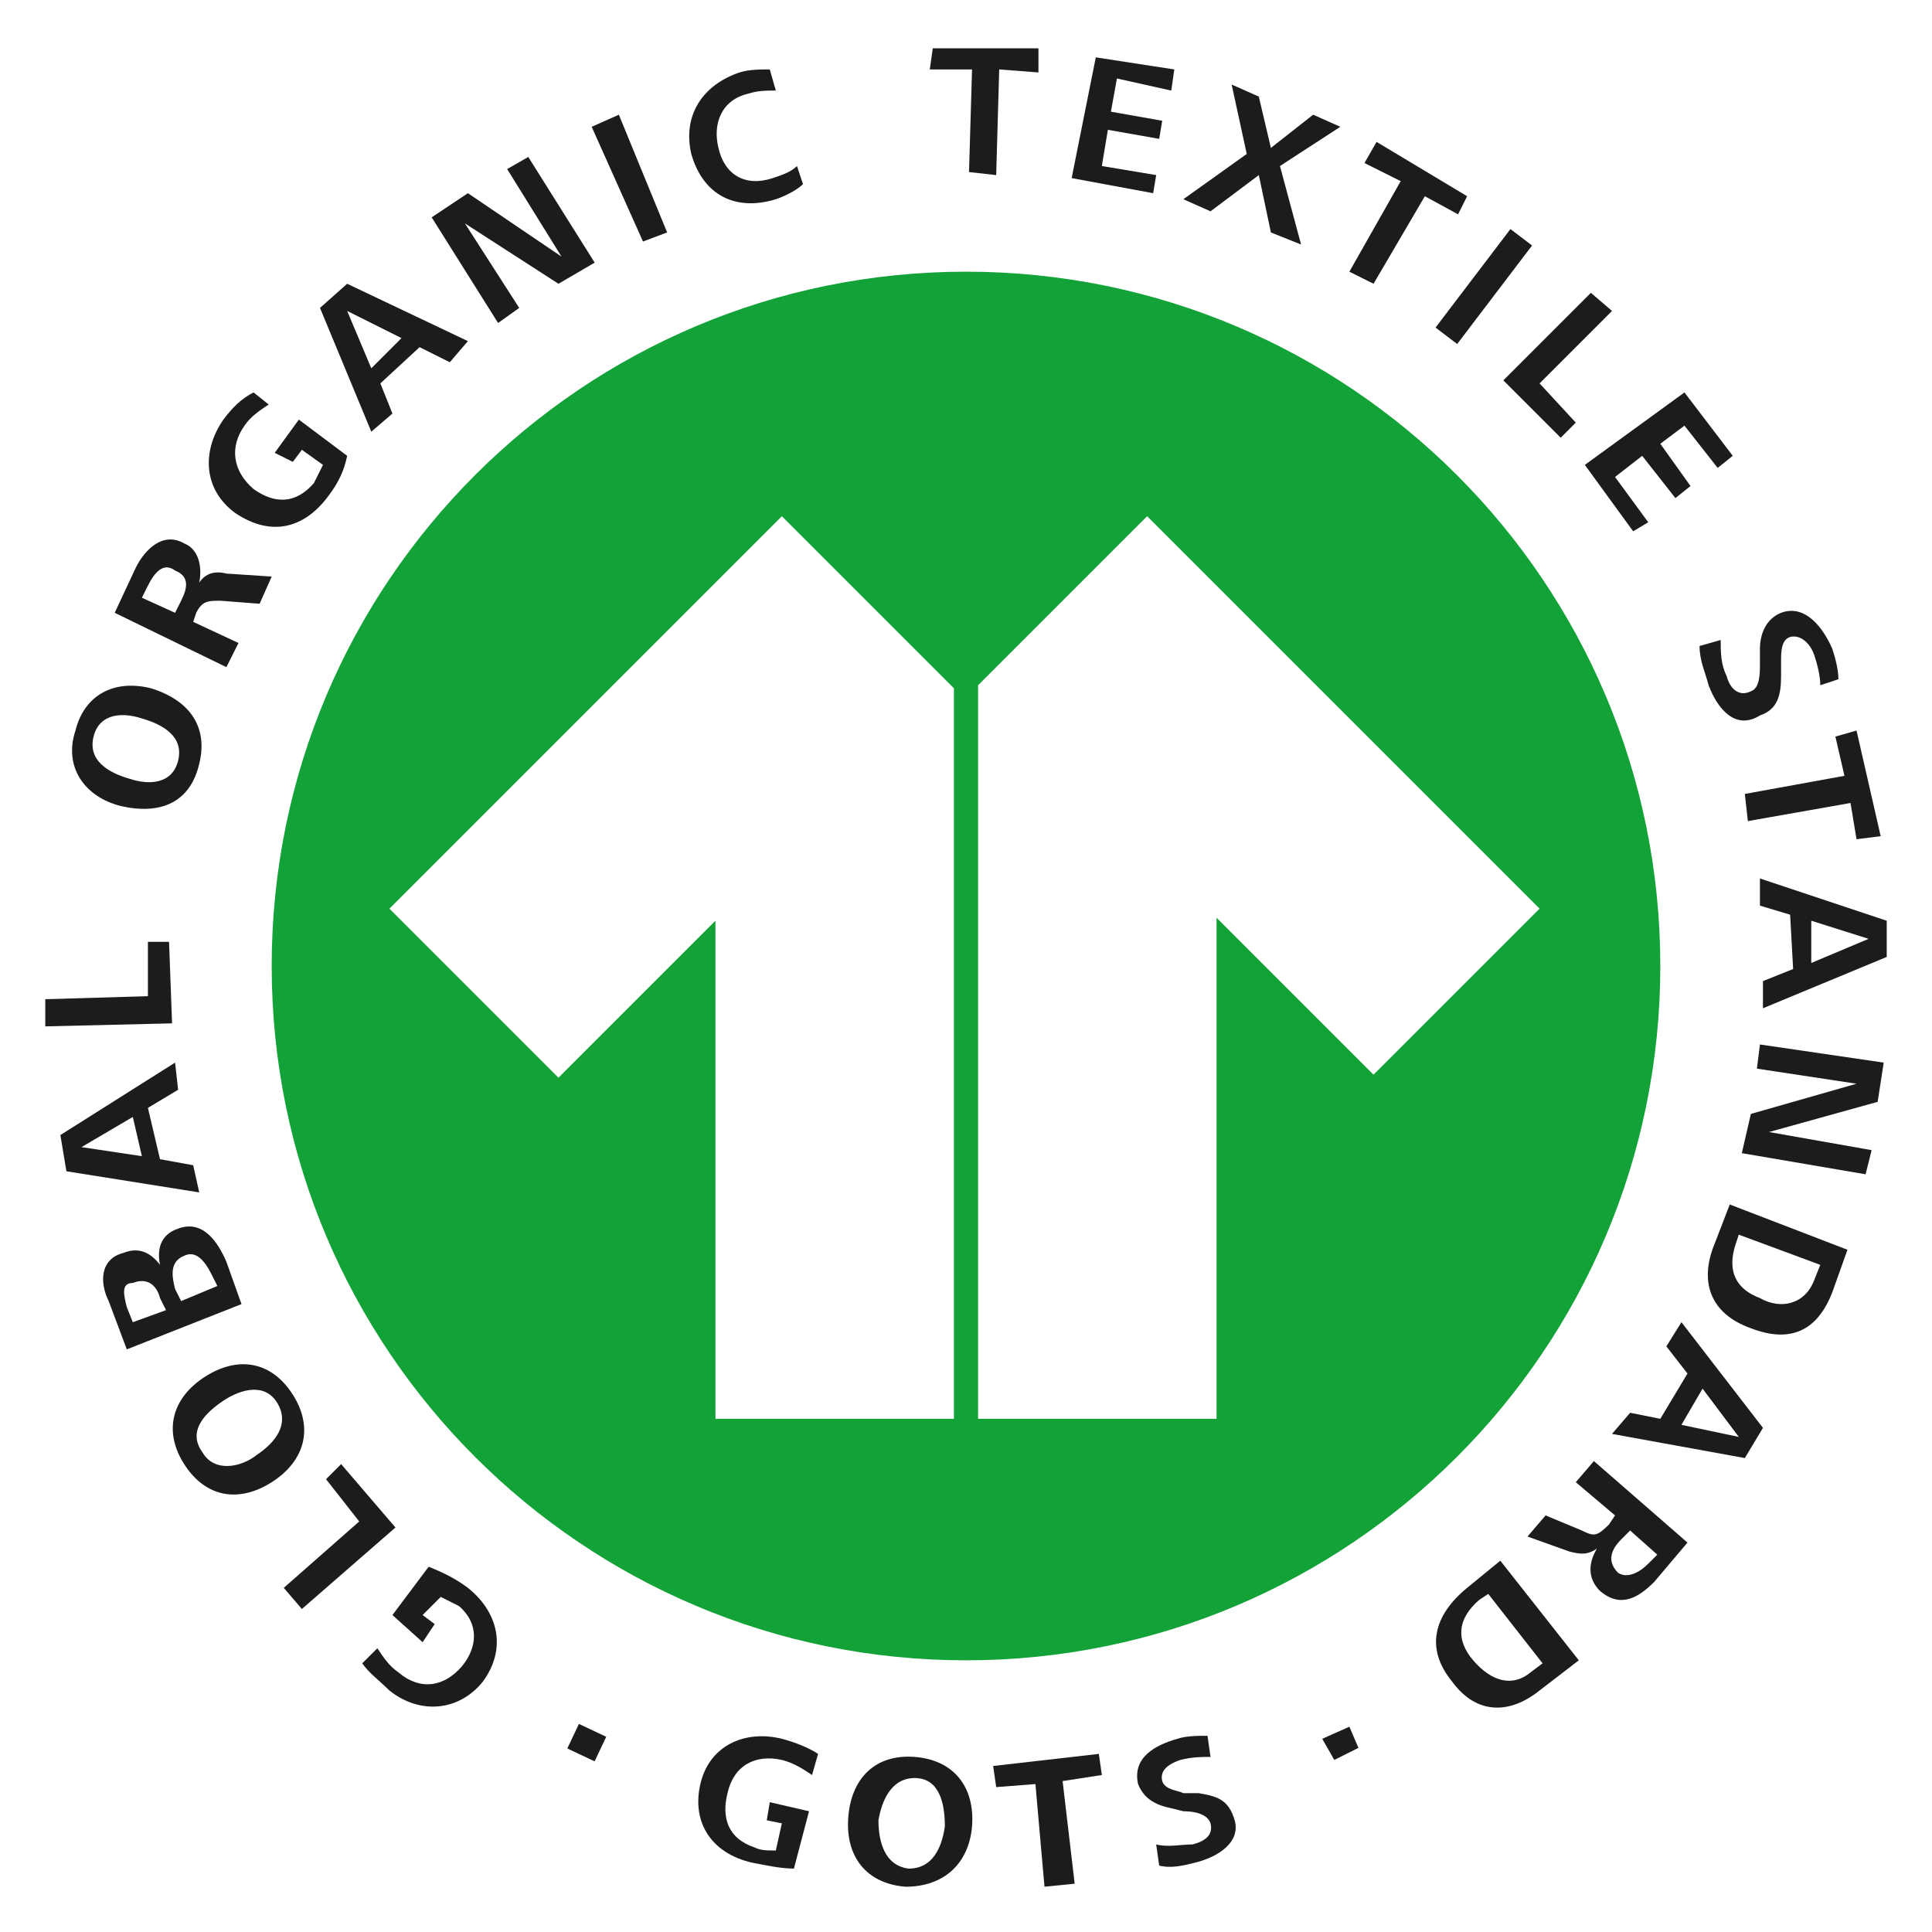 <svg xmlns="http://www.w3.org/2000/svg" xmlns:xlink="http://www.w3.org/1999/xlink" x="0px" y="0px" viewBox="0 0 64 64" xml:space="preserve"> <g id="COTS" display="none"> <path display="inline" d="M32,8.2C18.8,8.2,8.2,18.9,8.2,32S18.8,55.8,32,55.8S55.8,45.2,55.8,32S45.2,8.2,32,8.2z M31.4,47.6h-8.2 V30.7l-5.2,5.2l-6-5.8l13.6-13.6l5.9,6C31.4,22.4,31.4,47.6,31.4,47.6z M46.1,35.9l-5.2-5.2v16.9h-8.2V22.4l5.9-6L52.1,30 L46.1,35.9z"></path> <path display="inline" d="M12.8,51c0.3,0.1,0.8,0.4,1.2,0.8c0.6,0.5,0.9,1,0.9,1.6c0.1,0.5-0.2,1.1-0.6,1.6c-0.9,1-2.3,1.1-3.3,0.1 c-0.4-0.4-0.6-0.7-0.7-0.9l0.6-0.4c0.1,0.2,0.3,0.5,0.6,0.8c0.7,0.6,1.6,0.6,2.2-0.1c0.7-0.8,0.6-1.6-0.1-2.2 c-0.2-0.2-0.4-0.3-0.5-0.3l-0.7,0.8l0.6,0.5l-0.4,0.5l-1.2-1L12.8,51z"></path> <polygon display="inline" points="8.3,52.4 7.8,51.8 10.7,49.4 9.6,48 10.1,47.6 11.8,49.6 "></polygon> <path display="inline" d="M5.5,44.3C6.8,43.5,8,43.9,8.6,45c0.6,1.1,0.2,2.2-1,2.9c-1.2,0.7-2.4,0.4-3-0.7C4,46,4.4,44.9,5.5,44.3 M7.2,47.1C8,46.7,8.4,45.9,8,45.3c-0.4-0.7-1.2-0.7-2-0.3c-0.7,0.4-1.2,1.2-0.8,1.8C5.6,47.5,6.4,47.5,7.2,47.1"></path> <path display="inline" d="M2.8,43.1c-0.1-0.2-0.3-0.7-0.5-1.1c-0.2-0.6-0.2-0.9-0.1-1.3c0.1-0.3,0.3-0.6,0.6-0.7 c0.4-0.1,0.8,0,1.1,0.4h0c0-0.5,0.2-1,0.8-1.2c0.4-0.1,0.7-0.1,1,0.1c0.4,0.2,0.7,0.7,0.9,1.4c0.1,0.4,0.2,0.8,0.3,1L2.8,43.1z M4.2,41.8l-0.1-0.4c-0.2-0.5-0.5-0.7-0.9-0.6c-0.4,0.1-0.5,0.5-0.3,1C3,42,3,42.1,3.1,42.2L4.2,41.8z M6.1,41.2 c0-0.1-0.1-0.2-0.1-0.4c-0.2-0.5-0.5-0.9-1-0.7c-0.5,0.2-0.5,0.7-0.4,1.2l0.1,0.4L6.1,41.2z"></path> <path display="inline" d="M4.3,36.6l1.3,0.2l0.1,0.8l-4.6-0.8l-0.1-1l4.2-2l0.1,0.8l-1.2,0.6L4.3,36.6z M3.5,35.5l-1,0.5 c-0.2,0.1-0.5,0.2-0.8,0.3v0c0.3,0,0.6,0,0.8,0.1l1.1,0.2L3.5,35.5z"></path> <polygon display="inline" points="0.7,32.2 0.7,31.4 4.5,31.5 4.5,29.7 5.2,29.7 5.1,32.3 "></polygon> <path display="inline" d="M4.7,21.6c1.4,0.4,2,1.5,1.6,2.7c-0.3,1.2-1.5,1.7-2.7,1.3c-1.3-0.4-2-1.5-1.6-2.7 C2.3,21.7,3.5,21.2,4.7,21.6 M3.8,24.8c0.9,0.3,1.7,0,1.9-0.7c0.2-0.8-0.3-1.4-1.2-1.6c-0.8-0.2-1.7-0.1-1.9,0.7 C2.3,23.9,2.9,24.5,3.8,24.8"></path> <path display="inline" d="M3.6,18.8c0.1-0.3,0.3-0.7,0.5-1.1c0.3-0.6,0.6-0.9,0.9-1c0.3-0.1,0.6-0.1,1,0.1c0.5,0.3,0.7,0.8,0.6,1.2 l0,0c0.2-0.2,0.6-0.2,1-0.2C8.2,17.9,8.7,18,8.9,18l-0.4,0.8c-0.1,0-0.5-0.1-1.1-0.2c-0.6-0.1-0.8,0-1,0.4l-0.2,0.4l1.6,0.8 l-0.4,0.7L3.6,18.8z M5.7,19l0.2-0.4c0.2-0.5,0.2-0.9-0.2-1.1c-0.4-0.2-0.8,0-1,0.4c-0.1,0.2-0.2,0.4-0.2,0.5L5.7,19z"></path> <path display="inline" d="M11.7,13.9c-0.1,0.3-0.3,0.8-0.7,1.3c-0.5,0.6-0.9,0.9-1.5,1c-0.5,0.1-1.1-0.1-1.7-0.5 c-1.1-0.9-1.2-2.2-0.3-3.3c0.3-0.4,0.7-0.7,0.9-0.8l0.4,0.5c-0.2,0.1-0.5,0.3-0.8,0.7c-0.6,0.8-0.5,1.6,0.3,2.2 c0.8,0.6,1.6,0.5,2.2-0.2c0.2-0.2,0.3-0.4,0.3-0.5L10,13.6l-0.5,0.6L9,13.8l0.9-1.2L11.7,13.9z"></path> <path display="inline" d="M12.9,11.3l0.5,1.2l-0.6,0.6l-1.9-4.2l0.8-0.7l4,2.4L15,11.1l-1.1-0.7L12.9,11.3z M13.4,10l-1-0.6 c-0.2-0.1-0.5-0.3-0.7-0.5l0,0c0.1,0.2,0.3,0.5,0.4,0.8l0.5,1L13.4,10z"></path> <path display="inline" d="M16.9,9.6l-2.2-3.8l0.8-0.5l1.9,1.1c0.5,0.3,1,0.6,1.4,0.9l0,0c-0.3-0.5-0.6-1-1-1.5L17,4.5l0.6-0.4 l2.2,3.8l-0.7,0.4l-2-1.1c-0.5-0.3-1-0.6-1.4-0.9l0,0c0.3,0.5,0.6,1,1,1.6l0.8,1.4L16.9,9.6z"></path> <rect x="20.7" y="2.8" transform="matrix(0.927 -0.375 0.375 0.927 -0.32 8.279)" display="inline" width="0.8" height="4.4"></rect> <path display="inline" d="M27,5.3c-0.2,0.1-0.5,0.3-1,0.5c-1.4,0.3-2.4-0.3-2.7-1.6c-0.4-1.4,0.4-2.5,1.7-2.8 c0.5-0.1,0.9-0.1,1.1-0.1L26,2c-0.2,0-0.5,0-0.9,0c-0.9,0.2-1.4,0.9-1.1,2c0.2,0.9,0.9,1.4,1.9,1.2c0.3-0.1,0.6-0.2,0.8-0.4L27,5.3 z"></path> <polygon display="inline" points="31.4,1.3 30.2,1.4 30.2,0.7 33.5,0.6 33.5,1.3 32.2,1.3 32.3,5.1 31.5,5.1 "></polygon> <polygon display="inline" points="37.7,3.6 36,3.4 35.8,4.7 37.7,4.9 37.6,5.6 35,5.2 35.6,0.8 38.2,1.2 38.1,1.9 36.3,1.6 36.2,2.7 37.8,3 "></polygon> <path display="inline" d="M41.3,6.7l-0.2-1c-0.1-0.4-0.1-0.7-0.2-0.9h0c-0.2,0.2-0.4,0.4-0.6,0.7l-0.7,0.7l-0.9-0.3l1.9-1.7 l-0.5-2.5L41.1,2l0.2,1c0,0.3,0.1,0.5,0.1,0.8h0c0.2-0.2,0.3-0.4,0.6-0.6l0.7-0.7l0.9,0.3l-1.9,1.6L42.2,7L41.3,6.7z"></path> <polygon display="inline" points="46.1,4.8 45,4.2 45.3,3.6 48.2,5.2 47.9,5.7 46.8,5.1 45,8.4 44.3,8.1 "></polygon> <rect x="46.7" y="7.9" transform="matrix(0.583 -0.812 0.812 0.583 13.644 43.201)" display="inline" width="4.4" height="0.8"></rect> <polygon display="inline" points="52.4,8.2 53,8.8 50.5,11.5 51.8,12.7 51.3,13.2 49.4,11.4 "></polygon> <polygon display="inline" points="55.4,15.1 54.4,13.8 53.4,14.6 54.5,16 54,16.4 52.3,14.3 55.8,11.6 57.4,13.6 56.9,14 55.8,12.6 54.9,13.4 55.9,14.7 "></polygon> <path display="inline" d="M56.8,19.4c0,0.3,0,0.7,0.2,1.1c0.2,0.5,0.5,0.6,0.9,0.5c0.3-0.1,0.4-0.4,0.3-1c-0.1-0.8,0.1-1.4,0.7-1.6 c0.7-0.3,1.4,0,1.8,0.9c0.2,0.4,0.2,0.8,0.2,1.1l-0.7,0.1c0-0.2,0-0.5-0.2-0.9c-0.2-0.5-0.5-0.5-0.8-0.5c-0.3,0.1-0.3,0.4-0.3,1.1 c0,0.8-0.2,1.3-0.7,1.6c-0.6,0.3-1.4,0-1.9-1c-0.2-0.4-0.3-0.9-0.2-1.2L56.8,19.4z"></path> <polygon display="inline" points="61.4,23.6 61.1,22.4 61.8,22.2 62.6,25.4 62,25.6 61.6,24.3 58,25.3 57.8,24.5 "></polygon> <path display="inline" d="M59.9,28.2l-1.3-0.2l-0.1-0.8L63,28l0.1,1L58.9,31l-0.1-0.9l1.2-0.5L59.9,28.2z M60.6,29.4l1-0.5 c0.3-0.1,0.5-0.2,0.8-0.3v0c-0.3,0-0.6-0.1-0.8-0.1l-1.1-0.2L60.6,29.4z"></path> <path display="inline" d="M58.9,32.4l4.4,0.4l-0.1,0.9l-2,1c-0.5,0.2-1,0.5-1.5,0.6v0c0.6,0,1.2,0,1.8,0.1l1.5,0.1L63,36.3 l-4.4-0.4l0.1-0.8l2-1c0.5-0.2,1.1-0.5,1.6-0.7v0c-0.6,0-1.2-0.1-1.9-0.1l-1.6-0.1L58.9,32.4z"></path> <path display="inline" d="M62.5,38.8c0,0.4-0.1,0.8-0.3,1.3c-0.2,0.8-0.5,1.3-1,1.6c-0.5,0.3-1,0.4-1.8,0.2 c-0.8-0.2-1.2-0.6-1.5-1.1c-0.3-0.5-0.3-1.3,0-2.1c0.1-0.5,0.2-0.8,0.4-1L62.5,38.8z M58.7,38.6c0,0.1-0.1,0.3-0.1,0.4 c-0.3,1,0.1,1.8,1.2,2.1c0.9,0.3,1.6-0.1,1.9-1.1c0.1-0.2,0.1-0.4,0.1-0.5L58.7,38.6z"></path> <path display="inline" d="M57.4,44L56.5,43l0.4-0.7l3.3,3.2l-0.5,0.9l-4.6-0.7l0.4-0.8l1.3,0.2L57.4,44z M57.4,45.3l1.1,0.2 c0.3,0,0.6,0.1,0.8,0.2l0,0c-0.2-0.2-0.4-0.4-0.6-0.6l-0.8-0.8L57.4,45.3z"></path> <path display="inline" d="M57.7,49.6c-0.1,0.3-0.4,0.7-0.7,1c-0.4,0.5-0.7,0.8-1.1,0.9c-0.3,0.1-0.6,0-0.9-0.2 c-0.5-0.3-0.5-0.9-0.4-1.3l0,0c-0.3,0.2-0.6,0.2-1,0c-0.5-0.2-1-0.4-1.2-0.5l0.5-0.7c0.1,0,0.5,0.2,1,0.4c0.5,0.2,0.8,0.2,1.1-0.2 l0.2-0.3l-1.4-1.1l0.5-0.6L57.7,49.6z M55.7,49.1l-0.3,0.4c-0.3,0.4-0.3,0.9,0,1.1c0.4,0.3,0.8,0.2,1.1-0.3 c0.2-0.2,0.2-0.3,0.3-0.4L55.7,49.1z"></path> <path display="inline" d="M54.3,53.8c-0.2,0.3-0.5,0.6-0.9,0.9c-0.6,0.6-1.1,0.8-1.7,0.8c-0.5,0-1.1-0.2-1.6-0.7 c-0.5-0.6-0.7-1.2-0.7-1.8c0-0.6,0.4-1.2,1.1-1.8c0.3-0.3,0.6-0.5,0.8-0.7L54.3,53.8z M51.2,51.5c-0.1,0.1-0.2,0.2-0.3,0.3 c-0.8,0.7-0.8,1.5-0.1,2.4c0.7,0.7,1.4,0.8,2.2,0.1c0.2-0.2,0.3-0.3,0.4-0.4L51.2,51.5z"></path> <path display="inline" d="M17.1,57.6c0.1-0.3,0.4-0.4,0.7-0.2c0.3,0.1,0.4,0.4,0.2,0.7c-0.1,0.3-0.4,0.4-0.7,0.2 C17.1,58.2,17,57.9,17.1,57.6"></path> <path display="inline" d="M26,62.7c-0.3,0-0.9,0-1.4-0.1c-0.7-0.2-1.2-0.5-1.5-1c-0.3-0.5-0.4-1.1-0.2-1.7c0.3-1.3,1.5-2,2.9-1.6 c0.5,0.1,0.9,0.3,1.1,0.5l-0.3,0.6c-0.2-0.2-0.5-0.3-0.9-0.4C24.7,58.7,24,59,23.7,60c-0.2,1,0.2,1.7,1.1,1.9 c0.3,0.1,0.5,0.1,0.6,0.1l0.3-1.1l-0.8-0.2l0.2-0.6l1.5,0.4L26,62.7z"></path> <path display="inline" d="M32.4,61.2c-0.1,1.5-1,2.3-2.2,2.2c-1.2-0.1-2-1.1-1.9-2.3c0.1-1.3,1-2.3,2.2-2.2 C31.8,59,32.5,60,32.4,61.2 M29.1,61.1c0,0.9,0.4,1.6,1.1,1.7c0.8,0,1.2-0.7,1.3-1.6c0-0.8-0.3-1.6-1.1-1.7 C29.6,59.5,29.2,60.2,29.1,61.1"></path> <polygon display="inline" points="34.7,59.5 33.5,59.7 33.4,59 36.7,58.6 36.8,59.3 35.5,59.5 35.9,63.2 35.1,63.2 "></polygon> <path display="inline" d="M38.8,61.8c0.3,0.1,0.7,0.1,1.1,0c0.5-0.1,0.7-0.4,0.6-0.8c-0.1-0.3-0.3-0.5-1-0.5 c-0.8-0.1-1.3-0.3-1.5-0.9c-0.2-0.7,0.2-1.4,1.2-1.6c0.5-0.1,0.8-0.1,1.1-0.1l0,0.7c-0.2,0-0.5-0.1-0.9,0c-0.5,0.1-0.6,0.5-0.6,0.7 c0.1,0.3,0.4,0.4,1,0.5c0.8,0.1,1.3,0.3,1.4,1c0.2,0.7-0.2,1.4-1.3,1.7c-0.5,0.1-1,0.1-1.2,0L38.8,61.8z"></path> <path display="inline" d="M45.7,58.1c-0.1-0.3,0-0.5,0.2-0.7c0.3-0.1,0.5,0,0.7,0.2s0.1,0.5-0.2,0.7C46.1,58.5,45.8,58.4,45.7,58.1 "></path> </g> <g id="GRS" display="none"> <path display="inline" fill-rule="evenodd" clip-rule="evenodd" fill="#00A9AF" d="M32.8,23.4c-3.1-4.7-8.3-7.7-14.4-7.7 c-9.6,0-17.5,7.8-17.5,17.5c0,3.5,1.2,6.7,2.9,9.4c-1.1-2.4-1.9-5.1-1.9-7.9c0-9.7,7.6-17.5,17-17.5c5.4,0,10.2,2.4,13.3,6.4 l-2.3,0.2l5.1,4.3l-0.5-6.6L32.8,23.4z"></path> <path display="inline" fill="none" stroke="#00A9AF" stroke-width="0.188" d="M32.8,23.4c-3.1-4.7-8.3-7.7-14.4-7.7 c-9.6,0-17.5,7.8-17.5,17.5c0,3.5,1.2,6.7,2.9,9.4c-1.1-2.4-1.9-5.1-1.9-7.9c0-9.7,7.6-17.5,17-17.5c5.4,0,10.2,2.4,13.3,6.4 l-2.3,0.2l5.1,4.3l-0.5-6.6L32.8,23.4z"></path> <path display="inline" fill-rule="evenodd" clip-rule="evenodd" fill="#B4E0E7" d="M30.4,27.6c-2.4-4.1-6.6-6.8-11.6-6.8 c-7.5,0-13.6,6.2-13.6,13.9c0,2.1,0.3,4.3,1.1,6.1c-1.1-2-1.7-4.3-1.7-6.7c0-7.7,6.2-13.9,13.8-13.9C23.6,20.1,28.2,22.7,30.4,27.6 z"></path> <path display="inline" fill="none" stroke="#B4E0E7" stroke-width="0.188" d="M30.4,27.6c-2.4-4.1-6.6-6.8-11.6-6.8 c-7.5,0-13.6,6.2-13.6,13.9c0,2.1,0.3,4.3,1.1,6.1c-1.1-2-1.7-4.3-1.7-6.7c0-7.7,6.2-13.9,13.8-13.9C23.6,20.1,28.2,22.7,30.4,27.6 z"></path> <path display="inline" fill-rule="evenodd" clip-rule="evenodd" fill="#B4E0E7" d="M5.1,34.5c0,0,0.4,0.2,0.8,0.2 c0.4,0,1-0.1,2-0.3c0.6-0.1,1.4-0.5,1.4-0.5s-1.7,0.4-2.7,0.4c-1,0-1.3-0.2-1.4-0.4c0-0.1,0.2-0.9,1.2-1.7c1-0.8,1.5-1.3,3.1-2.3 s3.4-2.2,4.2-2.6c0.8-0.4,3-1.7,3.5-1.9c0.4-0.2,0.7-0.4,1-0.5c0.5-0.2,3-1.1,3.7-1.3c0.7-0.2,1.3-0.3,2.2-0.4 c0.9-0.1,1.8,0,1.8,0.2c0.1,0.2-0.4,0.9-0.8,1.3c-0.4,0.5-1.6,1.7-2.3,2.2c-0.7,0.6-2.3,1.9-2.7,2.1c-0.4,0.3,2.5-1.3,4.5-3 c0.9-0.8,2.5-2.4,1.8-3.1c-0.8-0.8-3.1-0.1-3.7,0.1c-0.6,0.2-2.4,0.8-3.4,1.2s-2.4,1-3,1.3c-0.6,0.2-3,1.4-3.6,1.7 c-0.6,0.3-2.2,1.2-2.7,1.5c-0.5,0.3-2.6,1.8-3.4,2.4s-1.4,1.4-1.4,1.4s-0.5,0.5-0.5,1.2C4.7,34.3,5.1,34.5,5.1,34.5z"></path> <path display="inline" fill="none" stroke="#B4E0E7" stroke-width="0.188" d="M5.1,34.5c0,0,0.4,0.2,0.8,0.2c0.4,0,1-0.1,2-0.3 c0.6-0.1,1.4-0.5,1.4-0.5s-1.7,0.4-2.7,0.4c-1,0-1.3-0.2-1.4-0.4c0-0.1,0.2-0.9,1.2-1.7c1-0.8,1.5-1.3,3.1-2.3s3.4-2.2,4.2-2.6 c0.8-0.4,3-1.7,3.5-1.9c0.4-0.2,0.7-0.4,1-0.5c0.5-0.2,3-1.1,3.7-1.3c0.7-0.2,1.3-0.3,2.2-0.4c0.9-0.1,1.8,0,1.8,0.2 c0.1,0.2-0.4,0.9-0.8,1.3c-0.4,0.5-1.6,1.7-2.3,2.2c-0.7,0.6-2.3,1.9-2.7,2.1c-0.4,0.3,2.5-1.3,4.5-3c0.9-0.8,2.5-2.4,1.8-3.1 c-0.8-0.8-3.1-0.1-3.7,0.1c-0.6,0.2-2.4,0.8-3.4,1.2s-2.4,1-3,1.3c-0.6,0.2-3,1.4-3.6,1.7c-0.6,0.3-2.2,1.2-2.7,1.5 c-0.5,0.3-2.6,1.8-3.4,2.4s-1.4,1.4-1.4,1.4s-0.5,0.5-0.5,1.2C4.7,34.3,5.1,34.5,5.1,34.5z"></path> <path display="inline" fill-rule="evenodd" clip-rule="evenodd" fill="#B4E0E7" d="M8.4,25.4c0,0,0.1,0.4,0.6,0.6 c0.5,0.2,1.6,0.2,2.3,0c0.7-0.2,1.1-0.3,1.7-0.4c0.6-0.2,1.3-0.4,1.9-0.7c0.6-0.3,1.5-0.9,1.7-1c0.2-0.1,1.1-1,1.3-1.2 c0.2-0.2,0.5-0.7,0.7-1c0.1-0.3-0.1-0.9-0.1-0.9s0.2,0.5-0.1,1.1c-0.3,0.5-1.4,1.3-1.7,1.5c-0.3,0.1-2.1,1.1-2.5,1.3 c-0.4,0.2-1.6,0.8-2.1,1c-0.4,0.2-0.9,0.2-1.2,0.3c-0.3,0-1.4,0.2-1.7-0.1c-0.3-0.3-0.4-0.5-0.3-0.7c0.1-0.2-0.2-0.2-0.3-0.1 C8.6,25,8.4,25.4,8.4,25.4z"></path> <path display="inline" fill="none" stroke="#B4E0E7" stroke-width="0.188" d="M8.4,25.4c0,0,0.1,0.4,0.6,0.6 c0.5,0.2,1.6,0.2,2.3,0c0.7-0.2,1.1-0.3,1.7-0.4c0.6-0.2,1.3-0.4,1.9-0.7c0.6-0.3,1.5-0.9,1.7-1c0.2-0.1,1.1-1,1.3-1.2 c0.2-0.2,0.5-0.7,0.7-1c0.1-0.3-0.1-0.9-0.1-0.9s0.2,0.5-0.1,1.1c-0.3,0.5-1.4,1.3-1.7,1.5c-0.3,0.1-2.1,1.1-2.5,1.3 c-0.4,0.2-1.6,0.8-2.1,1c-0.4,0.2-0.9,0.2-1.2,0.3c-0.3,0-1.4,0.2-1.7-0.1c-0.3-0.3-0.4-0.5-0.3-0.7c0.1-0.2-0.2-0.2-0.3-0.1 C8.6,25,8.4,25.4,8.4,25.4z"></path> <path display="inline" fill-rule="evenodd" clip-rule="evenodd" fill="#B4E0E7" d="M12.5,22.2c0,0-0.2,0.9-0.3,1.8 c-0.1,0.9-0.2,1.3-0.1,2.1c0,0.8,0.1,1.3,0.1,1.5c0.1,0.3,0.4,1.3,0.4,1.3s-1-1.2-1.1-2.4c-0.1-1-0.1-1.6,0.1-2.3 c0.2-0.8,0.8-2.2,0.8-2.2L12.5,22.2z"></path> <path display="inline" fill="none" stroke="#B4E0E7" stroke-width="0.188" d="M12.5,22.2c0,0-0.2,0.9-0.3,1.8 c-0.1,0.9-0.2,1.3-0.1,2.1c0,0.8,0.1,1.3,0.1,1.5c0.1,0.3,0.4,1.3,0.4,1.3s-1-1.2-1.1-2.4c-0.1-1-0.1-1.6,0.1-2.3 c0.2-0.8,0.8-2.2,0.8-2.2L12.5,22.2z"></path> <path display="inline" fill-rule="evenodd" clip-rule="evenodd" fill="#B4E0E7" d="M12.7,22.1c0,0,1.9,0.8,2.6,1.2 c0.7,0.4,1.2,0.7,1.5,1c0.3,0.3,0.7,0.5,0.9,0.8s0.5,0.7,0.5,0.7s-0.1-0.8-0.6-1.4s-1.1-1.2-1.7-1.5c-0.6-0.4-1.3-0.5-1.7-0.6 S13,22,12.7,22.1C12.5,22,12.4,22,12.4,22L12.7,22.1z"></path> <path display="inline" fill="none" stroke="#B4E0E7" stroke-width="0.188" d="M12.7,22.1c0,0,1.9,0.8,2.6,1.2 c0.7,0.4,1.2,0.7,1.5,1c0.3,0.3,0.7,0.5,0.9,0.8s0.5,0.7,0.5,0.7s-0.1-0.8-0.6-1.4s-1.1-1.2-1.7-1.5c-0.6-0.4-1.3-0.5-1.7-0.6 S13,22,12.7,22.1C12.5,22,12.4,22,12.4,22L12.7,22.1z"></path> <path display="inline" fill-rule="evenodd" clip-rule="evenodd" fill="#B4E0E7" d="M13.1,21.7c0,0,2.1,0,3.4,0.2 c1.3,0.2,1.6,0.4,2.2,0.6c0.6,0.2,1.9,0.9,2.4,1.3c0.5,0.4,0.8,0.7,1.2,1s0.9,0.9,1.2,1.2c0.3,0.3,0.8,0.9,0.9,1.1 c0.1,0.2,0.3,0.4,0.3,0.4s-0.3-0.7-0.6-1.2c-0.9-1.8-2.8-3.1-3.1-3.4c-0.4-0.3-1.4-0.9-2.8-1.3c-0.9-0.2-1.7-0.3-2.1-0.4 c-0.3,0-1.6-0.1-2.1,0c-0.3,0-1.4,0.1-1.4,0.1L13.1,21.7z"></path> <path display="inline" fill="none" stroke="#B4E0E7" stroke-width="0.188" d="M13.1,21.7c0,0,2.1,0,3.4,0.2 c1.3,0.2,1.6,0.4,2.2,0.6c0.6,0.2,1.9,0.9,2.4,1.3c0.5,0.4,0.8,0.7,1.2,1s0.9,0.9,1.2,1.2c0.3,0.3,0.8,0.9,0.9,1.1 c0.1,0.2,0.3,0.4,0.3,0.4s-0.3-0.7-0.6-1.2c-0.9-1.8-2.8-3.1-3.1-3.4c-0.4-0.3-1.4-0.9-2.8-1.3c-0.9-0.2-1.7-0.3-2.1-0.4 c-0.3,0-1.6-0.1-2.1,0c-0.3,0-1.4,0.1-1.4,0.1L13.1,21.7z"></path> <path display="inline" fill-rule="evenodd" clip-rule="evenodd" fill="#B4E0E7" d="M9.9,24.1c-0.1,0.2-0.9,1.4-1.2,2.2 S8,28.2,7.9,28.8c-0.1,0.6-0.1,1.5,0,2.3c0.1,0.8,0.2,1.4,0.4,2c0.2,0.7,0.4,1.1,0.5,1.5C9,35,9.3,35.3,9.3,35.3s-0.2-0.5-0.4-1.1 c-0.1-0.6-0.3-1.6-0.4-2.1c-0.1-0.5-0.1-1.7-0.1-2.3c0-0.6,0.4-2.2,0.5-2.7c0.1-0.5,0.6-1.6,1.1-2.3c0.5-0.7,1.3-1.9,1.5-2.3 s-1.3,0.9-1.4,1C10.1,23.8,10,24,9.9,24.1z"></path> <path display="inline" fill="none" stroke="#B4E0E7" stroke-width="0.188" d="M9.9,24.1c-0.1,0.2-0.9,1.4-1.2,2.2S8,28.2,7.9,28.8 c-0.1,0.6-0.1,1.5,0,2.3c0.1,0.8,0.2,1.4,0.4,2c0.2,0.7,0.4,1.1,0.5,1.5C9,35,9.3,35.3,9.3,35.3s-0.2-0.5-0.4-1.1 c-0.1-0.6-0.3-1.6-0.4-2.1c-0.1-0.5-0.1-1.7-0.1-2.3c0-0.6,0.4-2.2,0.5-2.7c0.1-0.5,0.6-1.6,1.1-2.3c0.5-0.7,1.3-1.9,1.5-2.3 s-1.3,0.9-1.4,1C10.1,23.8,10,24,9.9,24.1z"></path> <path display="inline" fill-rule="evenodd" clip-rule="evenodd" fill="#00A9AF" d="M13.1,40.7c0,0,3.4,3.3,9,3.4 c3.3,0.1,5.4-0.9,6.6-1.7c-0.8,0.1-2.1,0.3-4.2,0.3c-5.2,0.1-10.4-3-10.4-3l1.7-0.8l-6.1-2.5l2.5,6.1L13.1,40.7z"></path> <path display="inline" fill="none" stroke="#00A9AF" stroke-width="0.188" d="M13.1,40.7c0,0,3.4,3.3,9,3.4 c3.3,0.1,5.4-0.9,6.6-1.7c-0.8,0.1-2.1,0.3-4.2,0.3c-5.2,0.1-10.4-3-10.4-3l1.7-0.8l-6.1-2.5l2.5,6.1L13.1,40.7z"></path> <path display="inline" fill-rule="evenodd" clip-rule="evenodd" fill="#1B1918" d="M16.2,31.6h-1.8v0.8h0.8v1.3 c-0.1,0-0.1,0-0.2,0.1c-0.1,0-0.2,0-0.3,0c-0.5,0-0.8-0.2-1.1-0.5c-0.3-0.3-0.4-0.8-0.5-1.4c0-0.7,0.2-1.1,0.5-1.5 c0.3-0.3,0.7-0.5,1.2-0.5c0.2,0,0.4,0,0.6,0.1s0.3,0.1,0.4,0.1l0.2-0.9c-0.1-0.1-0.3-0.1-0.5-0.2c-0.2,0-0.5-0.1-0.7-0.1 c-0.5,0-1,0.1-1.4,0.3c-0.4,0.2-0.8,0.5-1,1c-0.2,0.4-0.4,0.9-0.4,1.5c0,0.4,0.1,0.8,0.2,1.2c0.1,0.4,0.3,0.7,0.5,0.9 c0.2,0.2,0.5,0.4,0.8,0.5c0.3,0.1,0.7,0.2,1.1,0.2c0.3,0,0.6,0,0.9-0.1c0.3-0.1,0.5-0.1,0.7-0.2L16.2,31.6L16.2,31.6L16.2,31.6z"></path> <rect x="17.1" y="28.9" display="inline" fill-rule="evenodd" clip-rule="evenodd" fill="#1B1918" width="1.1" height="5.7"></rect> <path display="inline" fill-rule="evenodd" clip-rule="evenodd" fill="#1B1918" d="M21.5,32.6c0,0.4-0.1,0.7-0.2,0.9 c-0.1,0.2-0.3,0.4-0.6,0.4c-0.3,0-0.5-0.1-0.6-0.4C20,33.3,20,33,20,32.6c0-0.2,0-0.4,0.1-0.6c0.1-0.2,0.1-0.4,0.2-0.5 c0.1-0.1,0.3-0.2,0.5-0.2c0.2,0,0.3,0.1,0.4,0.2c0.1,0.1,0.2,0.3,0.2,0.5C21.5,32.2,21.5,32.4,21.5,32.6z M20.7,30.6 c-0.5,0-1,0.2-1.3,0.5c-0.4,0.4-0.5,0.9-0.5,1.5c0,0.7,0.2,1.1,0.5,1.5c0.3,0.4,0.8,0.5,1.3,0.5c0.3,0,0.6-0.1,0.9-0.2 c0.3-0.1,0.5-0.4,0.7-0.7c0.2-0.3,0.3-0.7,0.3-1.2c0-0.6-0.2-1.1-0.5-1.5C21.7,30.8,21.3,30.6,20.7,30.6z"></path> <path display="inline" fill-rule="evenodd" clip-rule="evenodd" fill="#1B1918" d="M24.4,32.2c0-0.3,0.1-0.5,0.2-0.6 c0.1-0.2,0.3-0.2,0.5-0.2c0.3,0,0.5,0.1,0.6,0.4c0.1,0.2,0.2,0.5,0.2,0.8c0,0.4-0.1,0.7-0.2,0.9c-0.1,0.2-0.3,0.3-0.6,0.3 c-0.2,0-0.4-0.1-0.5-0.2s-0.2-0.4-0.2-0.6L24.4,32.2L24.4,32.2z M24.4,31.1v-2.2h-1.1v4.6c0,0.2,0,0.4,0,0.6c0,0.2,0,0.4,0,0.5h0.9 l0.1-0.5h0c0.1,0.2,0.3,0.4,0.5,0.5c0.2,0.1,0.4,0.1,0.6,0.1c0.3,0,0.5-0.1,0.8-0.2c0.2-0.2,0.4-0.4,0.6-0.7 c0.2-0.3,0.2-0.7,0.2-1.2c0-0.6-0.1-1.1-0.4-1.4c-0.3-0.4-0.6-0.5-1.1-0.5c-0.2,0-0.5,0.1-0.7,0.2C24.6,30.8,24.5,30.9,24.4,31.1 L24.4,31.1z"></path> <path display="inline" fill-rule="evenodd" clip-rule="evenodd" fill="#1B1918" d="M29.6,33.2c0,0.2,0,0.3-0.1,0.4 c-0.1,0.1-0.2,0.2-0.3,0.2c-0.1,0.1-0.2,0.1-0.3,0.1c-0.1,0-0.2,0-0.4-0.1c-0.1-0.1-0.1-0.2-0.2-0.4c0-0.2,0.1-0.3,0.2-0.4 c0.1-0.1,0.3-0.2,0.4-0.2c0.2,0,0.4-0.1,0.5-0.1L29.6,33.2L29.6,33.2z M30.6,32.2c0-0.3,0-0.6-0.1-0.8c-0.1-0.2-0.2-0.4-0.5-0.6 c-0.2-0.2-0.5-0.2-1-0.2c-0.3,0-0.6,0-0.8,0.1c-0.2,0.1-0.4,0.1-0.5,0.2l0.2,0.7c0.1-0.1,0.3-0.1,0.4-0.2c0.2-0.1,0.4-0.1,0.5-0.1 c0.3,0,0.5,0.1,0.6,0.2c0.1,0.1,0.1,0.3,0.1,0.5c-0.6,0-1.2,0.1-1.5,0.4s-0.6,0.6-0.6,1.1c0,0.3,0.1,0.6,0.3,0.8 c0.2,0.2,0.5,0.3,0.9,0.4c0.2,0,0.4,0,0.6-0.1c0.2-0.1,0.3-0.2,0.4-0.4h0l0.1,0.4h1c0-0.1,0-0.3-0.1-0.4c0-0.2,0-0.3,0-0.5 L30.6,32.2L30.6,32.2L30.6,32.2z"></path> <rect x="31.6" y="28.9" display="inline" fill-rule="evenodd" clip-rule="evenodd" fill="#1B1918" width="1.1" height="5.7"></rect> <path display="inline" fill-rule="evenodd" clip-rule="evenodd" fill="#1B1918" d="M36.2,31.6V30c0,0,0.1,0,0.2,0 c0.1,0,0.2,0,0.3,0c0.1,0,0.3,0,0.4,0.1c0.1,0,0.3,0.1,0.4,0.2s0.1,0.3,0.2,0.5c0,0.3-0.1,0.5-0.3,0.6c-0.2,0.2-0.4,0.2-0.7,0.2 H36.2z M37.7,32c0.3-0.1,0.5-0.3,0.7-0.5c0.2-0.2,0.3-0.5,0.3-0.9c0-0.4-0.1-0.7-0.2-0.9c-0.1-0.2-0.3-0.4-0.5-0.5 c-0.2-0.1-0.5-0.2-0.7-0.2c-0.2,0-0.4,0-0.6,0c-0.3,0-0.5,0-0.8,0c-0.2,0-0.5,0.1-0.6,0.1v5.4h1v-2.2h0.4c0.2,0,0.4,0.1,0.6,0.2 c0.1,0.1,0.2,0.4,0.3,0.7c0.1,0.3,0.1,0.6,0.2,0.8c0.1,0.2,0.1,0.4,0.2,0.5h1.1c-0.1-0.1-0.1-0.3-0.2-0.6c-0.1-0.3-0.1-0.6-0.2-0.9 c-0.1-0.3-0.2-0.5-0.3-0.7C38,32.2,37.9,32.1,37.7,32L37.7,32L37.7,32z"></path> <path display="inline" fill-rule="evenodd" clip-rule="evenodd" fill="#1B1918" d="M40.2,32.2c0-0.1,0-0.3,0.1-0.4 c0.1-0.1,0.1-0.3,0.2-0.4c0.1-0.1,0.2-0.1,0.4-0.2c0.2,0,0.3,0.1,0.4,0.1c0.1,0.1,0.2,0.2,0.2,0.4s0.1,0.3,0.1,0.4H40.2z M42.3,33.7c-0.1,0.1-0.3,0.1-0.4,0.1s-0.3,0.1-0.5,0.1c-0.3,0-0.5-0.1-0.7-0.2c-0.2-0.1-0.3-0.4-0.3-0.7h2.4c0-0.1,0-0.1,0-0.2 s0-0.1,0-0.2c0-0.6-0.2-1.1-0.4-1.5s-0.7-0.5-1.1-0.5c-0.4,0-0.7,0.1-1,0.3c-0.3,0.2-0.5,0.4-0.6,0.8c-0.1,0.3-0.2,0.7-0.2,1.1 c0,0.6,0.2,1.1,0.5,1.5c0.3,0.4,0.8,0.5,1.4,0.5c0.2,0,0.5,0,0.7-0.1c0.2,0,0.4-0.1,0.6-0.2L42.3,33.7z"></path> <path display="inline" fill-rule="evenodd" clip-rule="evenodd" fill="#1B1918" d="M45.9,33.7c-0.1,0-0.2,0.1-0.3,0.1 c-0.1,0-0.2,0-0.4,0c-0.3,0-0.6-0.1-0.8-0.3c-0.2-0.2-0.3-0.5-0.3-0.9c0-0.4,0.1-0.7,0.3-0.9c0.2-0.2,0.4-0.4,0.8-0.4 c0.1,0,0.3,0,0.4,0c0.1,0,0.2,0.1,0.2,0.1l0.2-0.8c-0.1,0-0.2-0.1-0.4-0.1c-0.1,0-0.3-0.1-0.5-0.1c-0.4,0-0.8,0.1-1.1,0.3 c-0.3,0.2-0.5,0.4-0.7,0.7c-0.2,0.3-0.2,0.7-0.2,1.1c0,0.6,0.2,1.1,0.5,1.5c0.3,0.4,0.8,0.5,1.4,0.5c0.2,0,0.4,0,0.6-0.1 c0.2,0,0.3-0.1,0.4-0.1L45.9,33.7z"></path> <path display="inline" fill-rule="evenodd" clip-rule="evenodd" fill="#1B1918" d="M48.9,30.6l-0.5,2.1c0,0.1-0.1,0.2-0.1,0.4 c0,0.1-0.1,0.2-0.1,0.4h0c0-0.1-0.1-0.2-0.1-0.4c0-0.1-0.1-0.2-0.1-0.4l-0.6-2.1h-1.1l1.3,3.6c0,0.1,0,0.1,0,0.2 c0,0.1-0.1,0.2-0.1,0.3s-0.2,0.3-0.4,0.4c-0.1,0.1-0.2,0.1-0.3,0.2s-0.2,0.1-0.3,0.1l0.3,0.9c0.1,0,0.3-0.1,0.5-0.2 c0.2-0.1,0.4-0.2,0.6-0.4c0.2-0.2,0.4-0.5,0.6-0.9c0.2-0.4,0.4-0.9,0.6-1.5l0.9-2.7L48.9,30.6L48.9,30.6z"></path> <path display="inline" fill-rule="evenodd" clip-rule="evenodd" fill="#1B1918" d="M53,33.7c-0.1,0-0.2,0.1-0.3,0.1 c-0.1,0-0.2,0-0.4,0c-0.3,0-0.6-0.1-0.8-0.3c-0.2-0.2-0.3-0.5-0.3-0.9c0-0.4,0.1-0.7,0.3-0.9c0.2-0.2,0.4-0.4,0.8-0.4 c0.1,0,0.3,0,0.4,0c0.1,0,0.2,0.1,0.2,0.1l0.2-0.8c-0.1,0-0.2-0.1-0.4-0.1c-0.1,0-0.3-0.1-0.5-0.1c-0.4,0-0.8,0.1-1.1,0.3 c-0.3,0.2-0.5,0.4-0.7,0.7c-0.2,0.3-0.2,0.7-0.2,1.1c0,0.6,0.2,1.1,0.5,1.5c0.3,0.4,0.8,0.5,1.4,0.5c0.2,0,0.4,0,0.6-0.1 c0.2,0,0.3-0.1,0.4-0.1L53,33.7z"></path> <rect x="53.8" y="28.9" display="inline" fill-rule="evenodd" clip-rule="evenodd" fill="#1B1918" width="1.1" height="5.7"></rect> <path display="inline" fill-rule="evenodd" clip-rule="evenodd" fill="#1B1918" d="M56.6,32.2c0-0.1,0-0.3,0.1-0.4 c0.1-0.1,0.1-0.3,0.2-0.4c0.1-0.1,0.2-0.1,0.4-0.2c0.2,0,0.3,0.1,0.4,0.1c0.1,0.1,0.2,0.2,0.2,0.4s0.1,0.3,0.1,0.4H56.6z M58.6,33.7c-0.1,0.1-0.3,0.1-0.4,0.1s-0.3,0.1-0.5,0.1c-0.3,0-0.5-0.1-0.7-0.2c-0.2-0.1-0.3-0.4-0.3-0.7h2.4c0-0.1,0-0.1,0-0.2 s0-0.1,0-0.2c0-0.6-0.2-1.1-0.4-1.5s-0.7-0.5-1.1-0.5c-0.4,0-0.7,0.1-1,0.3c-0.3,0.2-0.5,0.4-0.6,0.8c-0.1,0.3-0.2,0.7-0.2,1.1 c0,0.6,0.2,1.1,0.5,1.5c0.3,0.4,0.8,0.5,1.4,0.5c0.2,0,0.5,0,0.7-0.1c0.2,0,0.4-0.1,0.6-0.2L58.6,33.7z"></path> <path display="inline" fill-rule="evenodd" clip-rule="evenodd" fill="#1B1918" d="M62,33c0,0.3-0.1,0.5-0.2,0.7 c-0.1,0.1-0.3,0.2-0.5,0.2c-0.2,0-0.4-0.1-0.6-0.3c-0.1-0.2-0.2-0.5-0.2-0.9c0-0.4,0.1-0.7,0.2-0.9c0.1-0.2,0.3-0.4,0.6-0.4 c0.2,0,0.3,0.1,0.5,0.2C62,31.8,62,32,62,32.3L62,33L62,33z M63.1,28.9H62V31h0c-0.1-0.1-0.2-0.2-0.4-0.3c-0.2-0.1-0.4-0.1-0.6-0.1 c-0.3,0-0.5,0.1-0.8,0.2c-0.2,0.2-0.4,0.4-0.6,0.7c-0.1,0.3-0.2,0.7-0.2,1.1c0,0.6,0.2,1.1,0.4,1.5c0.3,0.4,0.7,0.5,1.1,0.6 c0.2,0,0.5-0.1,0.7-0.2c0.2-0.1,0.4-0.3,0.5-0.5h0l0.1,0.6h0.9c0-0.2,0-0.3,0-0.5c0-0.2,0-0.4,0-0.6L63.1,28.9L63.1,28.9z"></path> <path display="inline" fill-rule="evenodd" clip-rule="evenodd" fill="#1B1918" d="M29.7,35.6c-0.1-0.1-0.3-0.1-0.5-0.2 c-0.2-0.1-0.4-0.1-0.7-0.1c-0.6,0-1.1,0.2-1.4,0.5c-0.3,0.3-0.5,0.7-0.5,1.1c0,0.4,0.1,0.7,0.4,0.9c0.2,0.3,0.6,0.5,1,0.7 c0.3,0.1,0.5,0.3,0.7,0.4s0.2,0.3,0.2,0.5c0,0.2-0.1,0.4-0.2,0.5C28.4,40,28.2,40,27.9,40c-0.2,0-0.4,0-0.7-0.1s-0.4-0.1-0.5-0.2 l-0.2,0.9c0.1,0.1,0.3,0.2,0.6,0.2c0.2,0.1,0.5,0.1,0.8,0.1c0.6,0,1.1-0.2,1.5-0.5c0.3-0.3,0.5-0.7,0.5-1.2c0-0.4-0.1-0.7-0.3-0.9 c-0.2-0.3-0.5-0.5-1-0.7c-0.3-0.1-0.6-0.3-0.7-0.4c-0.1-0.1-0.2-0.3-0.2-0.5c0-0.2,0.1-0.3,0.2-0.4c0.1-0.1,0.3-0.2,0.6-0.2 c0.2,0,0.4,0,0.6,0.1c0.2,0.1,0.3,0.1,0.4,0.2L29.7,35.6z"></path> <path display="inline" fill-rule="evenodd" clip-rule="evenodd" fill="#1B1918" d="M30.8,36.9h-0.5v0.8h0.5v1.8 c0,0.2,0,0.4,0.1,0.6c0,0.2,0.1,0.4,0.3,0.6c0.2,0.2,0.4,0.3,0.8,0.3c0.2,0,0.3,0,0.4,0c0.1,0,0.2,0,0.3-0.1V40c-0.1,0-0.1,0-0.2,0 s-0.1,0-0.2,0c-0.2,0-0.3-0.1-0.4-0.2c-0.1-0.1-0.1-0.3-0.1-0.5v-1.7h0.9v-0.8h-0.9v-1l-1,0.3L30.8,36.9L30.8,36.9z"></path> <path display="inline" fill-rule="evenodd" clip-rule="evenodd" fill="#1B1918" d="M35.3,39.5c0,0.2,0,0.3-0.1,0.4 c-0.1,0.1-0.2,0.2-0.3,0.2c-0.1,0.1-0.2,0.1-0.3,0.1c-0.1,0-0.2,0-0.4-0.1c-0.1-0.1-0.1-0.2-0.2-0.4c0-0.2,0.1-0.3,0.2-0.4 c0.1-0.1,0.3-0.2,0.4-0.2c0.2,0,0.4-0.1,0.5-0.1L35.3,39.5L35.3,39.5z M36.3,38.5c0-0.3,0-0.6-0.1-0.8c-0.1-0.2-0.2-0.4-0.5-0.6 c-0.2-0.2-0.5-0.2-1-0.2c-0.3,0-0.6,0-0.8,0.1c-0.2,0.1-0.4,0.1-0.5,0.2l0.2,0.7c0.1-0.1,0.3-0.1,0.4-0.2c0.2-0.1,0.4-0.1,0.5-0.1 c0.3,0,0.5,0.1,0.6,0.2c0.1,0.1,0.1,0.3,0.1,0.5c-0.6,0-1.2,0.1-1.5,0.4c-0.4,0.2-0.6,0.6-0.6,1.1c0,0.3,0.1,0.6,0.3,0.8 s0.5,0.4,0.9,0.4c0.2,0,0.4,0,0.6-0.1c0.2-0.1,0.3-0.2,0.4-0.4h0l0.1,0.4h1c0-0.1,0-0.3-0.1-0.4c0-0.2,0-0.3,0-0.5L36.3,38.5 L36.3,38.5L36.3,38.5z"></path> <path display="inline" fill-rule="evenodd" clip-rule="evenodd" fill="#1B1918" d="M40.6,38.4c0-0.5-0.1-1-0.4-1.2 c-0.2-0.3-0.5-0.4-0.9-0.4c-0.3,0-0.5,0.1-0.7,0.2c-0.2,0.1-0.3,0.3-0.4,0.4h0l-0.1-0.5h-0.9c0,0.2,0,0.4,0,0.5s0,0.4,0,0.6v2.8 h1.1v-2.4c0-0.3,0.1-0.5,0.2-0.6s0.3-0.2,0.4-0.2c0.2,0,0.4,0.1,0.5,0.2c0.1,0.2,0.1,0.4,0.1,0.6v2.3h1.1L40.6,38.4L40.6,38.4z"></path> <path display="inline" fill-rule="evenodd" clip-rule="evenodd" fill="#1B1918" d="M43.9,39.2c0,0.3-0.1,0.5-0.2,0.7 c-0.1,0.1-0.3,0.2-0.5,0.2c-0.2,0-0.4-0.1-0.6-0.3c-0.1-0.2-0.2-0.5-0.2-0.9c0-0.4,0.1-0.7,0.2-0.9s0.3-0.4,0.6-0.4 c0.2,0,0.3,0.1,0.5,0.2c0.1,0.1,0.2,0.4,0.2,0.7L43.9,39.2L43.9,39.2z M44.9,35.1h-1.1v2.1h0c-0.1-0.1-0.2-0.2-0.4-0.3 c-0.2-0.1-0.4-0.1-0.6-0.1c-0.3,0-0.5,0.1-0.8,0.2c-0.2,0.2-0.4,0.4-0.6,0.7c-0.1,0.3-0.2,0.7-0.2,1.1c0,0.6,0.2,1.1,0.4,1.5 c0.3,0.4,0.7,0.5,1.1,0.6c0.2,0,0.5-0.1,0.7-0.2c0.2-0.1,0.4-0.3,0.5-0.5h0l0.1,0.6h0.9c0-0.2,0-0.3,0-0.5c0-0.2,0-0.4,0-0.6 L44.9,35.1L44.9,35.1z"></path> <path display="inline" fill-rule="evenodd" clip-rule="evenodd" fill="#1B1918" d="M47.8,39.5c0,0.2,0,0.3-0.1,0.4 c-0.1,0.1-0.2,0.2-0.3,0.2c-0.1,0.1-0.2,0.1-0.3,0.1c-0.1,0-0.2,0-0.4-0.1c-0.1-0.1-0.1-0.2-0.2-0.4c0-0.2,0.1-0.3,0.2-0.4 c0.1-0.1,0.3-0.2,0.4-0.2c0.2,0,0.4-0.1,0.5-0.1L47.8,39.5L47.8,39.5z M48.9,38.5c0-0.3,0-0.6-0.1-0.8c-0.1-0.2-0.2-0.4-0.5-0.6 c-0.2-0.2-0.5-0.2-1-0.2c-0.3,0-0.6,0-0.8,0.1c-0.2,0.1-0.4,0.1-0.5,0.2l0.2,0.7c0.1-0.1,0.3-0.1,0.4-0.2c0.2-0.1,0.4-0.1,0.5-0.1 c0.3,0,0.5,0.1,0.6,0.2c0.1,0.1,0.1,0.3,0.1,0.5c-0.6,0-1.2,0.1-1.5,0.4c-0.4,0.2-0.6,0.6-0.6,1.1c0,0.3,0.1,0.6,0.3,0.8 c0.2,0.2,0.5,0.4,0.9,0.4c0.2,0,0.4,0,0.6-0.1s0.3-0.2,0.4-0.4h0l0.1,0.4h1c0-0.1,0-0.3-0.1-0.4c0-0.2,0-0.3,0-0.5L48.9,38.5 L48.9,38.5L48.9,38.5z"></path> <path display="inline" fill-rule="evenodd" clip-rule="evenodd" fill="#1B1918" d="M51.9,36.8c0,0-0.1,0-0.1,0s-0.1,0-0.1,0 c-0.2,0-0.4,0.1-0.6,0.2c-0.2,0.1-0.3,0.3-0.4,0.6h0l0-0.7h-0.9c0,0.2,0,0.4,0,0.6c0,0.2,0,0.4,0,0.7v2.7h1.1v-2 c0-0.3,0.1-0.6,0.2-0.8c0.2-0.2,0.4-0.2,0.6-0.2c0.1,0,0.1,0,0.1,0c0.1,0,0.1,0,0.1,0L51.9,36.8L51.9,36.8z"></path> <path display="inline" fill-rule="evenodd" clip-rule="evenodd" fill="#1B1918" d="M54.9,39.2c0,0.3-0.1,0.5-0.2,0.7 c-0.1,0.1-0.3,0.2-0.5,0.2c-0.2,0-0.4-0.1-0.6-0.3c-0.1-0.2-0.2-0.5-0.2-0.9c0-0.4,0.1-0.7,0.2-0.9c0.1-0.2,0.3-0.4,0.6-0.4 c0.2,0,0.3,0.1,0.5,0.2c0.1,0.1,0.2,0.4,0.2,0.7L54.9,39.2L54.9,39.2z M55.9,35.1h-1.1v2.1h0c-0.1-0.1-0.2-0.2-0.4-0.3 c-0.2-0.1-0.4-0.1-0.6-0.1c-0.3,0-0.5,0.1-0.8,0.2c-0.2,0.2-0.4,0.4-0.6,0.7c-0.1,0.3-0.2,0.7-0.2,1.1c0,0.6,0.2,1.1,0.4,1.5 c0.3,0.4,0.7,0.5,1.1,0.6c0.2,0,0.5-0.1,0.7-0.2c0.2-0.1,0.4-0.3,0.5-0.5h0l0.1,0.6h0.9c0-0.2,0-0.3,0-0.5c0-0.2,0-0.4,0-0.6 L55.9,35.1L55.9,35.1z"></path> </g> <g id="GOTS"> <path fill="#12A237" d="M32,9C19.3,9,9,19.3,9,32c0,12.7,10.3,23,23,23s23-10.3,23-23S44.7,9,32,9z M31.6,47h-7.9V30.5l-5.2,5.2 l-5.6-5.6l13-13l5.7,5.7V47z M45.5,35.6l-5.2-5.2V47h-7.9V22.7l5.6-5.6l13,13L45.5,35.6z"></path> <path fill="#1C1C1B" d="M15.5,52.6c1,0.8,1.3,2,0.5,3.1c-0.8,1-2.1,1.1-3.1,0.3c-0.3-0.3-0.7-0.6-0.9-0.9l0.5-0.5 c0.2,0.3,0.4,0.6,0.7,0.8c0.7,0.6,1.5,0.5,2.1-0.2c0.5-0.6,0.6-1.4-0.1-2c-0.2-0.1-0.4-0.2-0.6-0.3L14,53.5l0.4,0.3L14,54.4 L13,53.5l1.2-1.6C14.7,52.1,15.1,52.3,15.5,52.6"></path> <polygon fill="#1C1C1B" points="13.1,50.6 10,53.3 9.4,52.6 11.9,50.4 10.8,49 11.3,48.5 "></polygon> <path fill="#1C1C1B" d="M9.7,46.2c0.7,1.1,0.4,2.2-0.7,2.9c-1.1,0.7-2.2,0.5-2.9-0.6c-0.7-1.1-0.4-2.2,0.7-2.9 C7.9,44.9,9,45.1,9.7,46.2 M6.7,48.1c0.4,0.7,1.3,0.5,1.8,0.1c0.6-0.4,1.1-1,0.7-1.7C8.8,45.8,8,46,7.4,46.4 C6.8,46.8,6.2,47.4,6.7,48.1"></path> <path fill="#1C1C1B" d="M7.5,41.8L8,43.2l-3.8,1.5l-0.6-1.6c-0.3-0.6-0.3-1.4,0.5-1.6c0.5-0.2,0.9,0,1.2,0.4c-0.1-0.5,0-1,0.6-1.2 C6.7,40.4,7.2,41.1,7.5,41.8 M4.2,43.3l0.2,0.5l1.1-0.4l-0.2-0.4c-0.1-0.4-0.4-0.7-0.9-0.5C4,42.5,4.1,42.9,4.2,43.3 M5.8,42.7 L6,43.1l1.2-0.5L7,42.2c-0.2-0.4-0.5-0.8-0.9-0.6C5.6,41.8,5.7,42.3,5.8,42.7"></path> <path fill="#1C1C1B" d="M5.9,36.1l-1,0.6l0.4,1.7l1.1,0.2l0.2,0.9l-4.4-0.7l-0.2-1.2l3.8-2.4L5.9,36.1z M2.7,38l2,0.3L4.4,37 L2.7,38z"></path> <polygon fill="#1C1C1B" points="5.7,33.9 1.5,34 1.5,33.1 4.9,33 4.9,31.2 5.6,31.2 "></polygon> <path fill="#1C1C1B" d="M6.6,25.3c-0.3,1.3-1.3,1.7-2.6,1.4c-1.2-0.3-1.9-1.3-1.5-2.5C2.8,23,3.8,22.5,5,22.8 C6.3,23.2,6.9,24.1,6.6,25.3 M3.1,24.4c-0.2,0.8,0.5,1.2,1.2,1.4C4.9,26,5.7,26,5.9,25.2c0.2-0.8-0.5-1.2-1.2-1.4 C4.1,23.6,3.3,23.6,3.1,24.4"></path> <path fill="#1C1C1B" d="M8.6,20l-1.3-0.1c-0.4,0-0.6,0-0.8,0.4l-0.1,0.3l1.5,0.7l-0.4,0.8l-3.7-1.8l0.7-1.5 c0.3-0.6,0.9-1.2,1.6-0.8c0.5,0.2,0.6,0.8,0.5,1.3C6.8,19,7.1,18.9,7.5,19L9,19.1L8.6,20z M4.9,19.4l-0.2,0.4l1.1,0.5L6,19.9 c0.2-0.4,0.3-0.8-0.2-1C5.4,18.6,5.1,19,4.9,19.4"></path> <path fill="#1C1C1B" d="M10.9,16.4c-0.8,1.1-1.9,1.4-3.1,0.6c-1.1-0.8-1.1-2.1-0.4-3.1C7.7,13.5,8,13.2,8.4,13l0.5,0.4 c-0.3,0.2-0.6,0.4-0.8,0.7c-0.5,0.7-0.4,1.5,0.3,2.1c0.7,0.5,1.4,0.5,2-0.2c0.1-0.2,0.2-0.4,0.3-0.6l-0.7-0.5l-0.3,0.4L9.1,15 l0.8-1.1l1.6,1.2C11.4,15.6,11.2,16,10.9,16.4"></path> <path fill="#1C1C1B" d="M14.9,12l-1-0.5l-1.3,1.2l0.4,1l-0.7,0.6l-1.7-4.1l0.9-0.8l4,1.9L14.9,12z M11.5,10.3l0.8,1.9l1-1 L11.5,10.3z"></path> <polygon fill="#1C1C1B" points="18.5,9.4 15.4,7.4 17.2,10.2 16.5,10.7 14.3,7.2 15.5,6.4 18.6,8.5 16.8,5.6 17.5,5.2 19.7,8.7 "></polygon> <polygon fill="#1C1C1B" points="21.3,8 19.6,4.2 20.5,3.8 22.1,7.7 "></polygon> <path fill="#1C1C1B" d="M25.7,6.6c-1.3,0.4-2.4-0.1-2.8-1.5c-0.3-1.3,0.4-2.3,1.6-2.7c0.3-0.1,0.7-0.1,1-0.1L25.7,3 c-0.3,0-0.6,0-0.9,0.1c-0.9,0.2-1.2,1-1,1.8c0.2,0.9,0.9,1.3,1.8,1c0.3-0.1,0.6-0.2,0.8-0.4l0.2,0.6C26.4,6.3,26,6.5,25.7,6.6"></path> <polygon fill="#1C1C1B" points="33.1,2.3 33,5.8 32.1,5.7 32.2,2.3 30.8,2.3 30.9,1.6 34.4,1.6 34.4,2.4 "></polygon> <polygon fill="#1C1C1B" points="35.5,5.9 36.3,1.9 38.9,2.3 38.8,3 37,2.6 36.8,3.7 38.5,4 38.4,4.6 36.7,4.3 36.5,5.5 38.3,5.8 38.2,6.4 "></polygon> <polygon fill="#1C1C1B" points="42.1,7.7 41.7,5.8 40.1,7 39.2,6.6 41.3,5.1 40.8,2.8 41.7,3.2 42.1,4.9 43.5,3.8 44.4,4.2 42.4,5.5 43.1,8.1 "></polygon> <polygon fill="#1C1C1B" points="47.2,6.5 45.5,9.4 44.7,9 46.4,6 45.2,5.4 45.6,4.7 48.6,6.5 48.3,7.1 "></polygon> <rect x="47.1" y="9" transform="matrix(0.605 -0.796 0.796 0.605 11.895 42.898)" fill="#1C1C1B" width="4.1" height="0.9"></rect> <polygon fill="#1C1C1B" points="49.8,12.6 52.7,9.7 53.4,10.3 51,12.7 52.2,14 51.7,14.5 "></polygon> <polygon fill="#1C1C1B" points="52.5,15.4 55.8,13 57.4,15.1 56.9,15.5 55.8,14.1 55,14.7 56,16.1 55.5,16.5 54.4,15.1 53.5,15.8 54.6,17.3 54.1,17.6 "></polygon> <path fill="#1C1C1B" d="M56.6,22.7c-0.1-0.4-0.3-0.8-0.3-1.3l0.7-0.2c0,0.4,0,0.8,0.2,1.2c0.1,0.4,0.4,0.7,0.8,0.5 c0.3-0.1,0.3-0.6,0.3-0.9l0-0.5c0-0.5,0.2-1,0.7-1.2c0.8-0.3,1.4,0.5,1.7,1.2c0.1,0.3,0.2,0.7,0.2,1l-0.6,0.2c0-0.3-0.1-0.7-0.2-1 c-0.1-0.3-0.4-0.7-0.8-0.6c-0.3,0.1-0.3,0.5-0.3,0.8l0,0.5c0,0.6-0.1,1.1-0.7,1.3C57.5,24.2,56.9,23.5,56.6,22.7"></path> <polygon fill="#1C1C1B" points="61.3,26.6 57.9,27.2 57.8,26.3 61.1,25.7 60.8,24.4 61.5,24.2 62.3,27.7 61.5,27.8 "></polygon> <path fill="#1C1C1B" d="M58.4,32.5l1-0.4l-0.1-1.8l-1-0.3l0-0.9l4.2,1.4l0,1.2l-4.1,1.7L58.4,32.5z M61.9,31.1L60,30.5l0,1.4 L61.9,31.1z"></path> <polygon fill="#1C1C1B" points="58,36.9 61.5,35.9 58.2,35.4 58.3,34.6 62.4,35.2 62.2,36.5 58.6,37.5 62,38.1 61.8,38.9 57.7,38.2 "></polygon> <path fill="#1C1C1B" d="M56.8,41.2l0.5-1.3l3.9,1.5l-0.5,1.4c-0.5,1.3-1.4,1.7-2.7,1.2C56.6,43.5,56.3,42.4,56.8,41.2 M60.1,42.4 l0.2-0.5l-2.7-1l-0.1,0.3c-0.3,0.9,0,1.5,0.8,1.8C59,43.4,59.8,43.2,60.1,42.4"></path> <path fill="#1C1C1B" d="M54,46.8L55,47l0.9-1.5l-0.7-0.9l0.5-0.8l2.7,3.5l-0.6,1l-4.4-0.8L54,46.8z M57.6,47.6L56.4,46l-0.7,1.2 L57.6,47.6z"></path> <path fill="#1C1C1B" d="M51.2,50.2l1.2,0.5c0.4,0.2,0.5,0.2,0.9-0.2l0.2-0.3l-1.3-1.1l0.6-0.7l3.1,2.7l-1.1,1.3 c-0.5,0.5-1.1,0.9-1.8,0.3c-0.4-0.4-0.4-0.9-0.1-1.4c-0.3,0.2-0.5,0.2-0.9,0.1l-1.4-0.5L51.2,50.2z M54.6,51.8l0.3-0.3l-0.9-0.8 L53.7,51c-0.3,0.3-0.5,0.7-0.1,1.1C53.9,52.3,54.3,52.1,54.6,51.8"></path> <path fill="#1C1C1B" d="M48.6,52.6l1.1-0.9l2.6,3.3L51,56c-1,0.8-2.1,0.8-2.9-0.3C47.2,54.6,47.5,53.5,48.6,52.6 M50.7,55.4 l0.4-0.3l-1.8-2.3l-0.3,0.2c-0.7,0.6-0.8,1.3-0.2,2C49.4,55.7,50.1,55.9,50.7,55.4"></path> <path fill="#1C1C1B" d="M24.9,61.7c-1.3-0.3-2-1.3-1.7-2.6c0.3-1.3,1.5-1.8,2.7-1.5c0.4,0.1,0.9,0.3,1.2,0.5l-0.2,0.7 c-0.3-0.2-0.6-0.4-1-0.5c-0.9-0.2-1.6,0.2-1.8,1.1c-0.2,0.8,0,1.5,0.9,1.8c0.2,0.1,0.4,0.1,0.7,0.1l0.2-0.9l-0.5-0.1l0.1-0.6 l1.3,0.3l-0.5,1.9C25.9,61.9,25.4,61.8,24.9,61.7"></path> <path fill="#1C1C1B" d="M30,62.5c-1.3-0.1-2-1-1.9-2.3c0.1-1.3,0.9-2.1,2.2-2c1.3,0.1,2,1,1.9,2.3C32.1,61.7,31.3,62.5,30,62.5 M30.3,58.9c-0.8,0-1.1,0.8-1.2,1.4c0,0.7,0.2,1.5,1,1.6c0.8,0,1.1-0.7,1.2-1.4C31.3,59.7,31.1,58.9,30.3,58.9"></path> <polygon fill="#1C1C1B" points="35.2,59 35.6,62.4 34.6,62.5 34.3,59.1 33,59.2 32.9,58.5 36.4,58.1 36.5,58.8 "></polygon> <path fill="#1C1C1B" d="M39.6,61.7c-0.4,0.1-0.8,0.2-1.2,0.1l-0.1-0.7c0.4,0.1,0.8,0,1.2,0c0.4-0.1,0.7-0.3,0.6-0.7 c-0.1-0.3-0.5-0.4-0.9-0.4l-0.4-0.1c-0.5-0.1-0.9-0.3-1.1-0.8c-0.2-0.9,0.6-1.3,1.3-1.5c0.3-0.1,0.7-0.1,1-0.1l0.1,0.7 c-0.3,0-0.6,0-1,0.1c-0.3,0.1-0.7,0.3-0.6,0.7c0.1,0.3,0.5,0.3,0.7,0.4l0.5,0c0.6,0.1,1,0.2,1.2,0.9C41.1,61,40.4,61.5,39.6,61.7"></path> <rect x="19" y="57.3" transform="matrix(0.427 -0.904 0.904 0.427 -41.119 50.629)" fill="#1C1C1B" width="0.9" height="1"></rect> <polygon fill="#1C1C1B" points="44.2,58.3 43.8,57.6 44.7,57.2 45,57.9 "></polygon> </g> </svg>